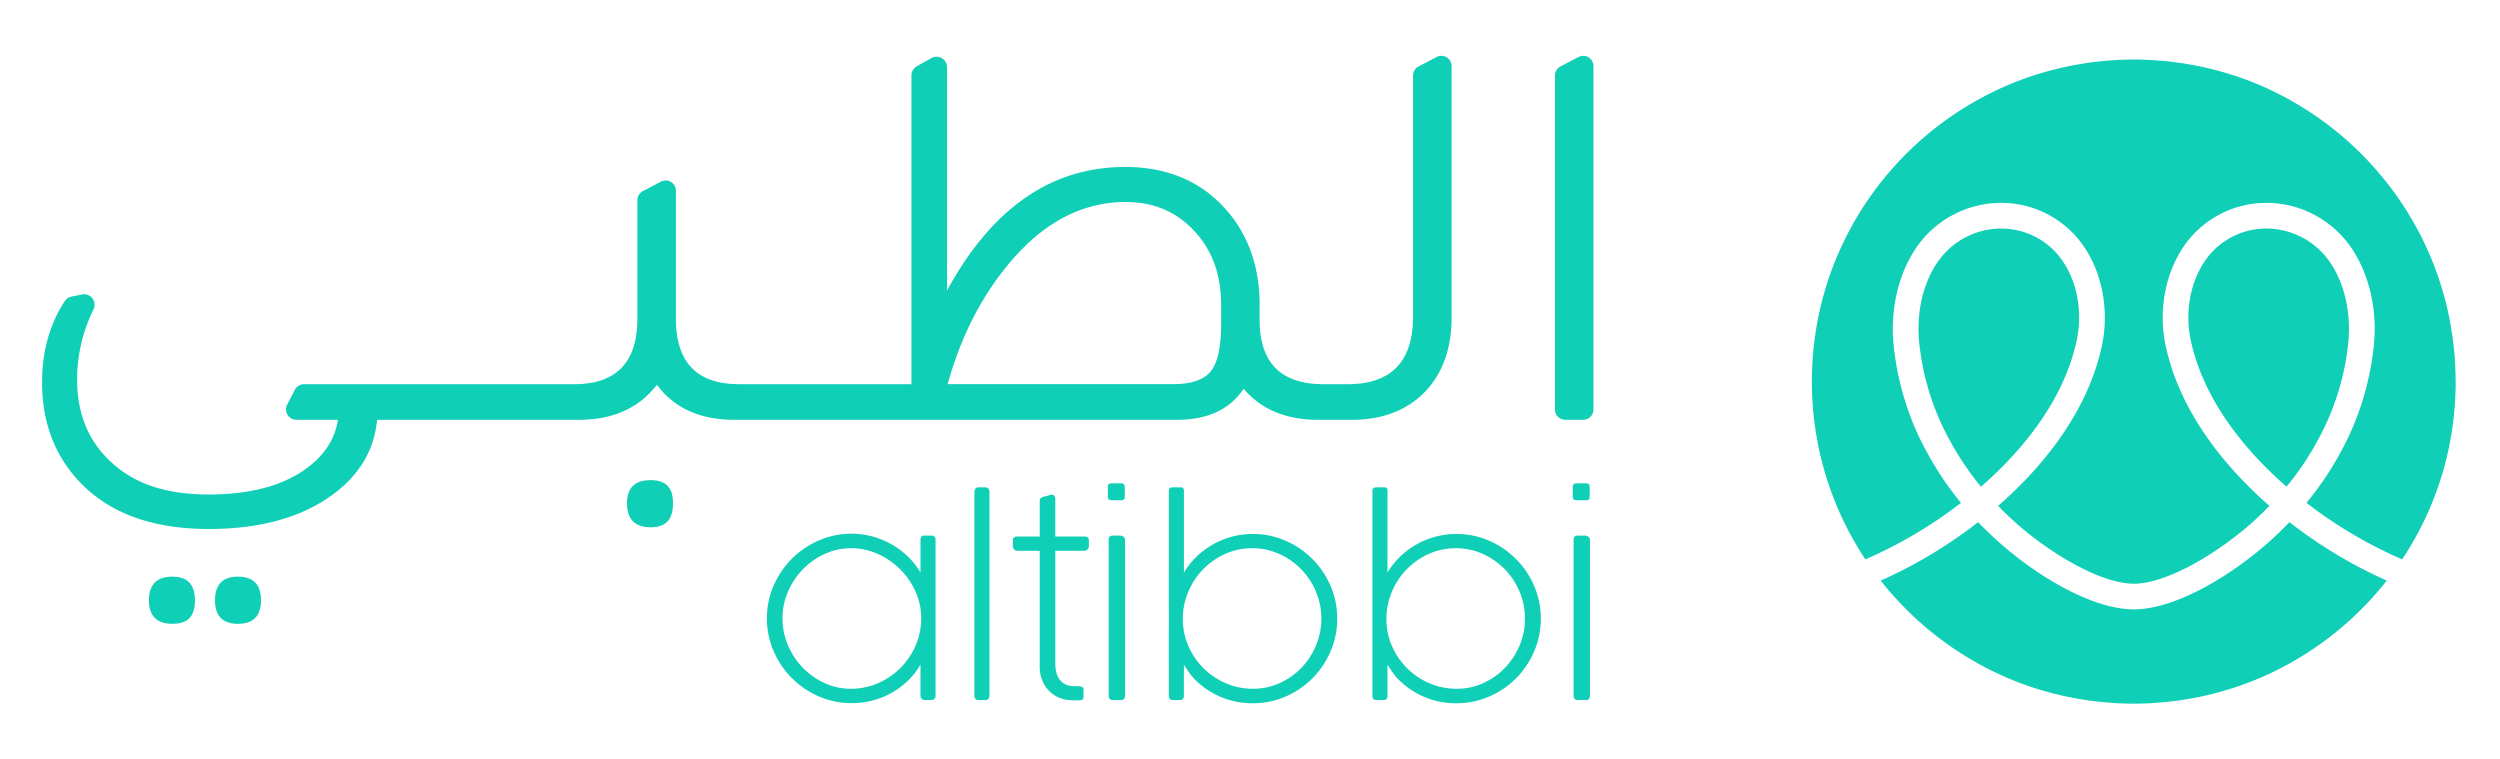 <svg xmlns="http://www.w3.org/2000/svg" fill="none" viewBox="0 0 158 48" class="customer-logo">
<title>Altibbi logo</title>
  <g class="altibbi">
    <g class="Group">
      <g class="Group">
        <path fill="#0FCFB6" d="M125.186 30.744a18.474 18.474 0 0 1-1.784-2.593l-.078-.143a16.09 16.09 0 0 1-2.024-6.305l-.009-.078c-.202-2.096.353-4.146 1.485-5.476a4.886 4.886 0 0 1 3.471-1.7l.237-.002c1.401 0 2.716.62 3.6 1.683l.043.056c1.111 1.378 1.537 3.428 1.114 5.359-.871 4.017-3.76 7.222-6.007 9.184l-.035.03-.013-.014v-.001Zm19.307 0c-2.268-1.98-5.158-5.183-6.029-9.205-.422-1.927.007-3.978 1.128-5.368l.013-.02a4.697 4.697 0 0 1 3.642-1.706h.065l.126.003a4.898 4.898 0 0 1 3.487 1.693c1.134 1.335 1.691 3.386 1.49 5.483l-.007.07a16.185 16.185 0 0 1-2.038 6.332l-.058.108a17.91 17.91 0 0 1-1.794 2.61l-.009.013-.016-.013Zm.215 2.268a29.583 29.583 0 0 0 6.136 3.682 20.442 20.442 0 0 1-5.002 4.55c-.013.01-.029.016-.042.026-.296.188-.595.371-.9.543-.022.016-.048.03-.075.046-.309.175-.627.345-.948.504-.009.003-.02.01-.029.014a19.899 19.899 0 0 1-3.361 1.299c-.267.075-.533.15-.806.215-.111.026-.221.052-.335.077-.243.055-.49.108-.74.153-.124.022-.25.046-.374.064-.243.042-.49.078-.738.11a19.54 19.54 0 0 1-1.173.117c-.111.007-.221.02-.332.027-.377.02-.753.033-1.138.033h-.026a23.286 23.286 0 0 1-1.102-.033c-.13-.006-.261-.02-.39-.029-.243-.02-.488-.04-.727-.064a16.79 16.79 0 0 1-.438-.055 21.684 21.684 0 0 1-.666-.098c-.146-.026-.296-.052-.442-.081-.221-.04-.442-.085-.66-.133-.137-.033-.276-.062-.413-.098-.237-.057-.471-.12-.705-.188-.113-.033-.228-.062-.338-.094a21.105 21.105 0 0 1-.917-.303c-.033-.013-.069-.022-.101-.035a20.321 20.321 0 0 1-2.064-.882c-.027-.013-.053-.029-.082-.042a23.625 23.625 0 0 1-.906-.481c-.029-.02-.062-.036-.091-.053a20.118 20.118 0 0 1-.893-.543c-.013-.01-.027-.016-.042-.027a20.423 20.423 0 0 1-4.982-4.533l-.003-.006A29.527 29.527 0 0 0 125.016 33l.002-.002.091.097c.312.322.634.634.981.952 2.418 2.223 6.067 4.466 8.765 4.466 2.698 0 6.344-2.243 8.763-4.462.351-.322.669-.634.981-.955l.091-.097.02.013-.002-.001Z" class="logo-fill"/>
        <path fill="#0FCFB6" d="M155.199 24.063v.11c0 .29-.009.579-.022.864-.003.117-.013.234-.02.348-.009.194-.026.384-.042.574-.013.127-.022.254-.036.38-.026.219-.052.436-.084.65-.026.186-.055.367-.084.55a19.25 19.25 0 0 1-.091.5c-.026.15-.058.292-.091.44-.032.146-.064.296-.101.442-.035.139-.068.282-.106.426a19.774 19.774 0 0 1-.336 1.127l-.156.462c-.049.137-.098.27-.15.402l-.166.423c-.055.132-.108.267-.163.396-.071.163-.144.318-.215.474-.11.241-.227.478-.344.71-.04.07-.071.143-.111.214a20.717 20.717 0 0 1-1.063 1.797h-.002a28.169 28.169 0 0 1-6.045-3.572v-.002a19.743 19.743 0 0 0 1.967-2.857l.055-.104c1.2-2.084 1.973-4.489 2.232-6.955l.007-.078c.247-2.528-.451-5.03-1.869-6.698a6.536 6.536 0 0 0-4.677-2.262h-.088c-.049-.002-.104-.002-.175-.002-1.885 0-3.66.835-4.884 2.314l-.023.029c-1.41 1.752-1.962 4.329-1.439 6.724.482 2.22 1.501 4.2 2.71 5.896 1.209 1.697 2.606 3.107 3.841 4.186-.289.299-.585.588-.906.884-2.188 2.005-5.521 4.036-7.667 4.036-2.145 0-5.482-2.031-7.666-4.036a17.927 17.927 0 0 1-.906-.884c2.453-2.142 5.582-5.629 6.548-10.082.523-2.395-.026-4.972-1.43-6.711l-.049-.062a6.32 6.32 0 0 0-4.895-2.294c-.052 0-.103 0-.152.002l-.101.003a6.524 6.524 0 0 0-4.664 2.261c-1.414 1.664-2.112 4.166-1.865 6.695l.007.081c.26 2.464 1.033 4.869 2.223 6.933l.075.14a19.754 19.754 0 0 0 1.956 2.843 28.288 28.288 0 0 1-6.045 3.572 20.274 20.274 0 0 1-3.01-7.351 11.241 11.241 0 0 1-.061-.345c-.046-.254-.085-.51-.12-.767a15.688 15.688 0 0 1-.069-.539c-.015-.133-.026-.267-.039-.4a33.134 33.134 0 0 1-.042-.562c-.007-.117-.016-.234-.02-.35a19.022 19.022 0 0 1-.022-.865v-.11c0-.293.009-.58.022-.869.003-.117.013-.23.02-.347.013-.192.026-.384.042-.575.013-.126.022-.254.036-.38a23.443 23.443 0 0 1 .168-1.196c.029-.168.058-.338.091-.504.029-.146.058-.292.09-.439.033-.146.065-.292.102-.44.035-.143.068-.285.108-.426.055-.207.113-.413.175-.617.048-.172.103-.34.159-.513.052-.152.104-.309.159-.461.046-.133.097-.27.146-.403.055-.14.11-.283.168-.422.053-.133.104-.267.163-.396.069-.16.14-.316.215-.475.11-.237.223-.475.344-.709l.108-.212a20.408 20.408 0 0 1 7.981-8.26c.027-.014.049-.03.075-.043.312-.175.628-.345.949-.504.009-.006.019-.009.029-.016.994-.49 2.037-.903 3.116-1.228l.247-.069c.263-.077.533-.15.803-.214.11-.029.221-.053.334-.078.243-.055.494-.108.74-.152l.374-.069a25.4 25.4 0 0 1 .741-.108c.123-.015.25-.035.377-.048.263-.03.53-.053.793-.069.114-.009.221-.02.335-.026.373-.022.751-.033 1.133-.033h.027c.371 0 .738.013 1.105.033.13.007.256.02.387.029.243.016.488.036.727.062.146.016.292.04.442.058.221.029.442.058.663.097a21.446 21.446 0 0 1 1.515.31c.237.057.471.123.705.187.114.033.228.062.339.098.309.094.614.194.916.302l.102.033a19.678 19.678 0 0 1 2.145.924c.309.156.611.315.907.484.032.015.061.035.09.052.303.173.602.354.894.544.015.006.029.015.042.022a20.472 20.472 0 0 1 4.981 4.536 20.218 20.218 0 0 1 3.813 7.89c.019.084.039.166.057.25.04.185.078.37.114.555.022.113.042.23.061.345.046.256.089.51.12.766.026.182.049.36.068.54.016.133.027.267.04.4.016.188.033.373.042.561.007.117.016.235.02.352.013.289.022.575.022.868l.004.003Z" class="logo-fill"/>
      </g>
    </g>
    <g class="Group">
      <path fill="#0FCFB6" d="m90.794 3.603-1.14.596a.647.647 0 0 0-.348.574v15.223c0 2.858-1.38 4.285-4.14 4.285H83.64c-2.687 0-4.032-1.355-4.032-4.068v-.944c0-2.348-.678-4.321-2.032-5.92-1.598-1.864-3.753-2.796-6.464-2.796-4.673 0-8.426 2.603-11.258 7.807V4.252c0-.51-.55-.832-.995-.58l-.918.518a.667.667 0 0 0-.338.58v19.51H46.71c-2.664 0-3.994-1.38-3.994-4.139V12.05a.643.643 0 0 0-.94-.57l-1.149.6a.642.642 0 0 0-.345.57v7.491c0 2.76-1.332 4.14-3.995 4.14H19.221a.663.663 0 0 0-.588.358l-.48.928a.66.66 0 0 0 .589.965h2.617c-.193 1.21-.847 2.227-1.96 3.05-1.502 1.113-3.571 1.67-6.21 1.67s-4.575-.641-6.027-1.924c-1.526-1.331-2.288-3.11-2.288-5.338a9.91 9.91 0 0 1 1.033-4.425c.246-.5-.175-1.064-.721-.955l-.65.13a.69.69 0 0 0-.44.29c-.958 1.453-1.436 3.166-1.436 5.14 0 2.372.703 4.37 2.106 5.992 1.888 2.179 4.698 3.27 8.424 3.27 3.002 0 5.46-.618 7.372-1.853 1.985-1.284 3.076-2.966 3.27-5.047H36.58c2.154 0 3.8-.738 4.939-2.216 1.089 1.478 2.723 2.216 4.902 2.216h27.962c1.936 0 3.341-.654 4.212-1.962 1.113 1.308 2.688 1.962 4.721 1.962h2.106c1.864 0 3.365-.545 4.503-1.634 1.21-1.185 1.817-2.809 1.817-4.866V4.177a.647.647 0 0 0-.946-.574M77.177 20.467c0 1.453-.218 2.451-.654 2.996-.435.544-1.233.816-2.396.816H59.89c.8-2.88 2.034-5.35 3.703-7.408 2.203-2.736 4.721-4.104 7.554-4.104 1.646 0 3.014.532 4.103 1.598 1.283 1.235 1.925 2.869 1.925 4.903v1.198l.001.001ZM99.761 3.603l-1.14.596a.646.646 0 0 0-.348.572v21.11c0 .359.293.65.653.65h1.129c.36 0 .652-.291.652-.65V4.177a.647.647 0 0 0-.946-.574Z" class="logo-fill"/>
    </g>
    <path fill="#0FCFB6" d="M10.903 36.446c-.992 0-1.489.496-1.489 1.49 0 .993.497 1.489 1.49 1.489.991 0 1.416-.496 1.416-1.49 0-.993-.472-1.489-1.417-1.489Zm4.137 0c-.966 0-1.45.496-1.45 1.49 0 .993.484 1.489 1.45 1.489.968 0 1.454-.496 1.454-1.49 0-.993-.485-1.489-1.453-1.489Zm26.078-6.1c-.993 0-1.49.485-1.49 1.453 0 1.017.497 1.524 1.49 1.524s1.415-.507 1.415-1.524-.472-1.453-1.415-1.453Zm17.059 11.647a4.52 4.52 0 0 1-.79 1.02 5.12 5.12 0 0 1-1.028.768 4.975 4.975 0 0 1-1.206.488c-.43.113-.872.17-1.325.17a5.137 5.137 0 0 1-2.077-.425 5.482 5.482 0 0 1-1.702-1.155 5.479 5.479 0 0 1-1.155-1.707 5.146 5.146 0 0 1-.425-2.072c0-.73.14-1.42.425-2.068a5.484 5.484 0 0 1 1.155-1.702 5.476 5.476 0 0 1 1.707-1.155 5.146 5.146 0 0 1 5.617 1.014c.315.302.582.643.803 1.023v-2.089c0-.17.081-.255.246-.255h.425c.186 0 .28.086.28.255v9.877c0 .09-.03.156-.09.199a.366.366 0 0 1-.217.064h-.331c-.21 0-.315-.099-.315-.297v-1.954l.003.002Zm-.315-4.602a4.649 4.649 0 0 0-.964-1.405 4.74 4.74 0 0 0-1.4-.968 4.113 4.113 0 0 0-1.678-.37h-.026c-.583 0-1.137.118-1.66.356-.524.239-.984.56-1.38.965a4.71 4.71 0 0 0-.947 1.41 4.135 4.135 0 0 0-.353 1.685c0 .588.113 1.161.34 1.702a4.56 4.56 0 0 0 2.305 2.398 3.932 3.932 0 0 0 1.678.366 4.26 4.26 0 0 0 1.715-.353 4.565 4.565 0 0 0 1.414-.959c.405-.405.725-.877.96-1.418a4.26 4.26 0 0 0 .353-1.719c0-.605-.118-1.158-.357-1.689m3.72-6.287a.36.36 0 0 1 .063-.22c.042-.057.11-.085.2-.085h.425c.09 0 .158.03.2.09a.364.364 0 0 1 .063.217v12.832c0 .09-.02.165-.063.221-.042.057-.11.084-.2.084h-.425c-.09 0-.158-.026-.2-.08a.357.357 0 0 1-.063-.225V31.105Zm5.113 2.804h1.868c.08 0 .141.02.187.059.046.04.068.105.068.195v.331a.362.362 0 0 1-.072.208.22.22 0 0 1-.19.107h-1.86V42c0 .148.018.3.055.46.036.159.098.303.186.438.088.132.204.242.349.327.145.084.323.13.54.136l.304.008a.65.65 0 0 1 .208.026.29.29 0 0 1 .103.055c.02.02.03.042.034.069.003.024.004.05.004.072V44c0 .09-.017.157-.051.2-.034.042-.148.063-.34.063-.113 0-.218-.002-.314-.004a2.892 2.892 0 0 1-.272-.021 1.978 1.978 0 0 1-1.325-.713c-.153-.187-.27-.4-.349-.637a2.333 2.333 0 0 1-.118-.74v-7.337h-1.427a.25.25 0 0 1-.191-.09.32.32 0 0 1-.08-.224v-.323c0-.096.026-.164.08-.203a.313.313 0 0 1 .19-.06h1.428v-2.224c0-.086.018-.149.055-.19a.432.432 0 0 1 .2-.107l.458-.119a.23.23 0 0 1 .068-.009c.069 0 .119.029.153.09a.41.41 0 0 1 .051.207v2.352-.002Zm3.321-3.126a.28.28 0 0 1 .05-.17c.035-.044.097-.068.188-.068h.62c.14 0 .211.083.211.246v.595c0 .09-.02.151-.06.183a.237.237 0 0 1-.152.046h-.611c-.165 0-.246-.077-.246-.23v-.602Zm.05 3.346c0-.187.09-.28.264-.28h.442c.085 0 .162.024.229.076a.241.241 0 0 1 .102.204v9.826c0 .192-.082.288-.245.288h-.527c-.175 0-.263-.096-.263-.288v-9.826h-.001Zm3.805-3.108c0-.147.074-.22.221-.22h.551c.119 0 .18.07.18.211v5.18a4.79 4.79 0 0 1 .798-1.011 5.117 5.117 0 0 1 3.54-1.435c.736 0 1.43.142 2.077.424a5.47 5.47 0 0 1 1.698 1.151 5.48 5.48 0 0 1 1.151 1.699 5.13 5.13 0 0 1 .425 2.076 5.16 5.16 0 0 1-.425 2.08 5.476 5.476 0 0 1-1.151 1.704 5.41 5.41 0 0 1-1.698 1.146 5.18 5.18 0 0 1-2.076.42 5.092 5.092 0 0 1-3.558-1.418 3.08 3.08 0 0 1-.412-.47 9.775 9.775 0 0 1-.37-.547v1.97c0 .175-.088.263-.263.263h-.425c-.175 0-.263-.088-.263-.263v-12.96Zm9.295 6.362a4.508 4.508 0 0 0-2.326-2.378 4.106 4.106 0 0 0-1.703-.357c-.606 0-1.175.121-1.708.36a4.557 4.557 0 0 0-1.393.973 4.59 4.59 0 0 0-.938 1.422 4.346 4.346 0 0 0-.343 1.711c0 .6.117 1.185.353 1.72a4.495 4.495 0 0 0 2.364 2.347c.538.233 1.11.349 1.715.349s1.161-.118 1.685-.356a4.457 4.457 0 0 0 2.297-2.379c.226-.538.34-1.104.34-1.698a4.37 4.37 0 0 0-.344-1.715m3.573-6.361c0-.147.074-.22.221-.22h.551c.119 0 .18.07.18.211v5.18c.22-.373.486-.71.798-1.011a5.12 5.12 0 0 1 3.541-1.435c.735 0 1.429.142 2.076.424a5.47 5.47 0 0 1 1.698 1.151 5.47 5.47 0 0 1 1.151 1.699 5.13 5.13 0 0 1 .425 2.076 5.16 5.16 0 0 1-.425 2.08 5.478 5.478 0 0 1-1.15 1.704 5.41 5.41 0 0 1-1.7 1.146c-.648.28-1.34.42-2.075.42a5.092 5.092 0 0 1-3.558-1.418 3.08 3.08 0 0 1-.412-.47 9.775 9.775 0 0 1-.37-.547v1.97c0 .175-.088.263-.263.263h-.425c-.175 0-.263-.088-.263-.263v-12.96Zm9.295 6.362a4.508 4.508 0 0 0-2.326-2.378 4.106 4.106 0 0 0-1.703-.357c-.606 0-1.175.121-1.707.36a4.54 4.54 0 0 0-1.394.973 4.59 4.59 0 0 0-.937 1.422 4.346 4.346 0 0 0-.344 1.711c0 .6.117 1.185.353 1.72a4.495 4.495 0 0 0 2.364 2.347c.538.233 1.11.349 1.715.349s1.162-.118 1.685-.356a4.44 4.44 0 0 0 1.372-.965 4.59 4.59 0 0 0 .926-1.414c.227-.538.34-1.104.34-1.698a4.37 4.37 0 0 0-.344-1.715m3.365-6.599c0-.068.017-.125.052-.17.034-.044.096-.068.186-.068h.62c.141 0 .212.083.212.246v.595c0 .09-.02.151-.059.183a.239.239 0 0 1-.153.046h-.612c-.164 0-.246-.077-.246-.23v-.602Zm.052 3.346c0-.187.088-.28.263-.28h.442c.085 0 .162.024.229.076a.242.242 0 0 1 .102.204v9.826c0 .192-.083.288-.246.288h-.526c-.175 0-.263-.096-.263-.288v-9.826h-.001Z" class="logo-fill"/>
  </g>
</svg>
